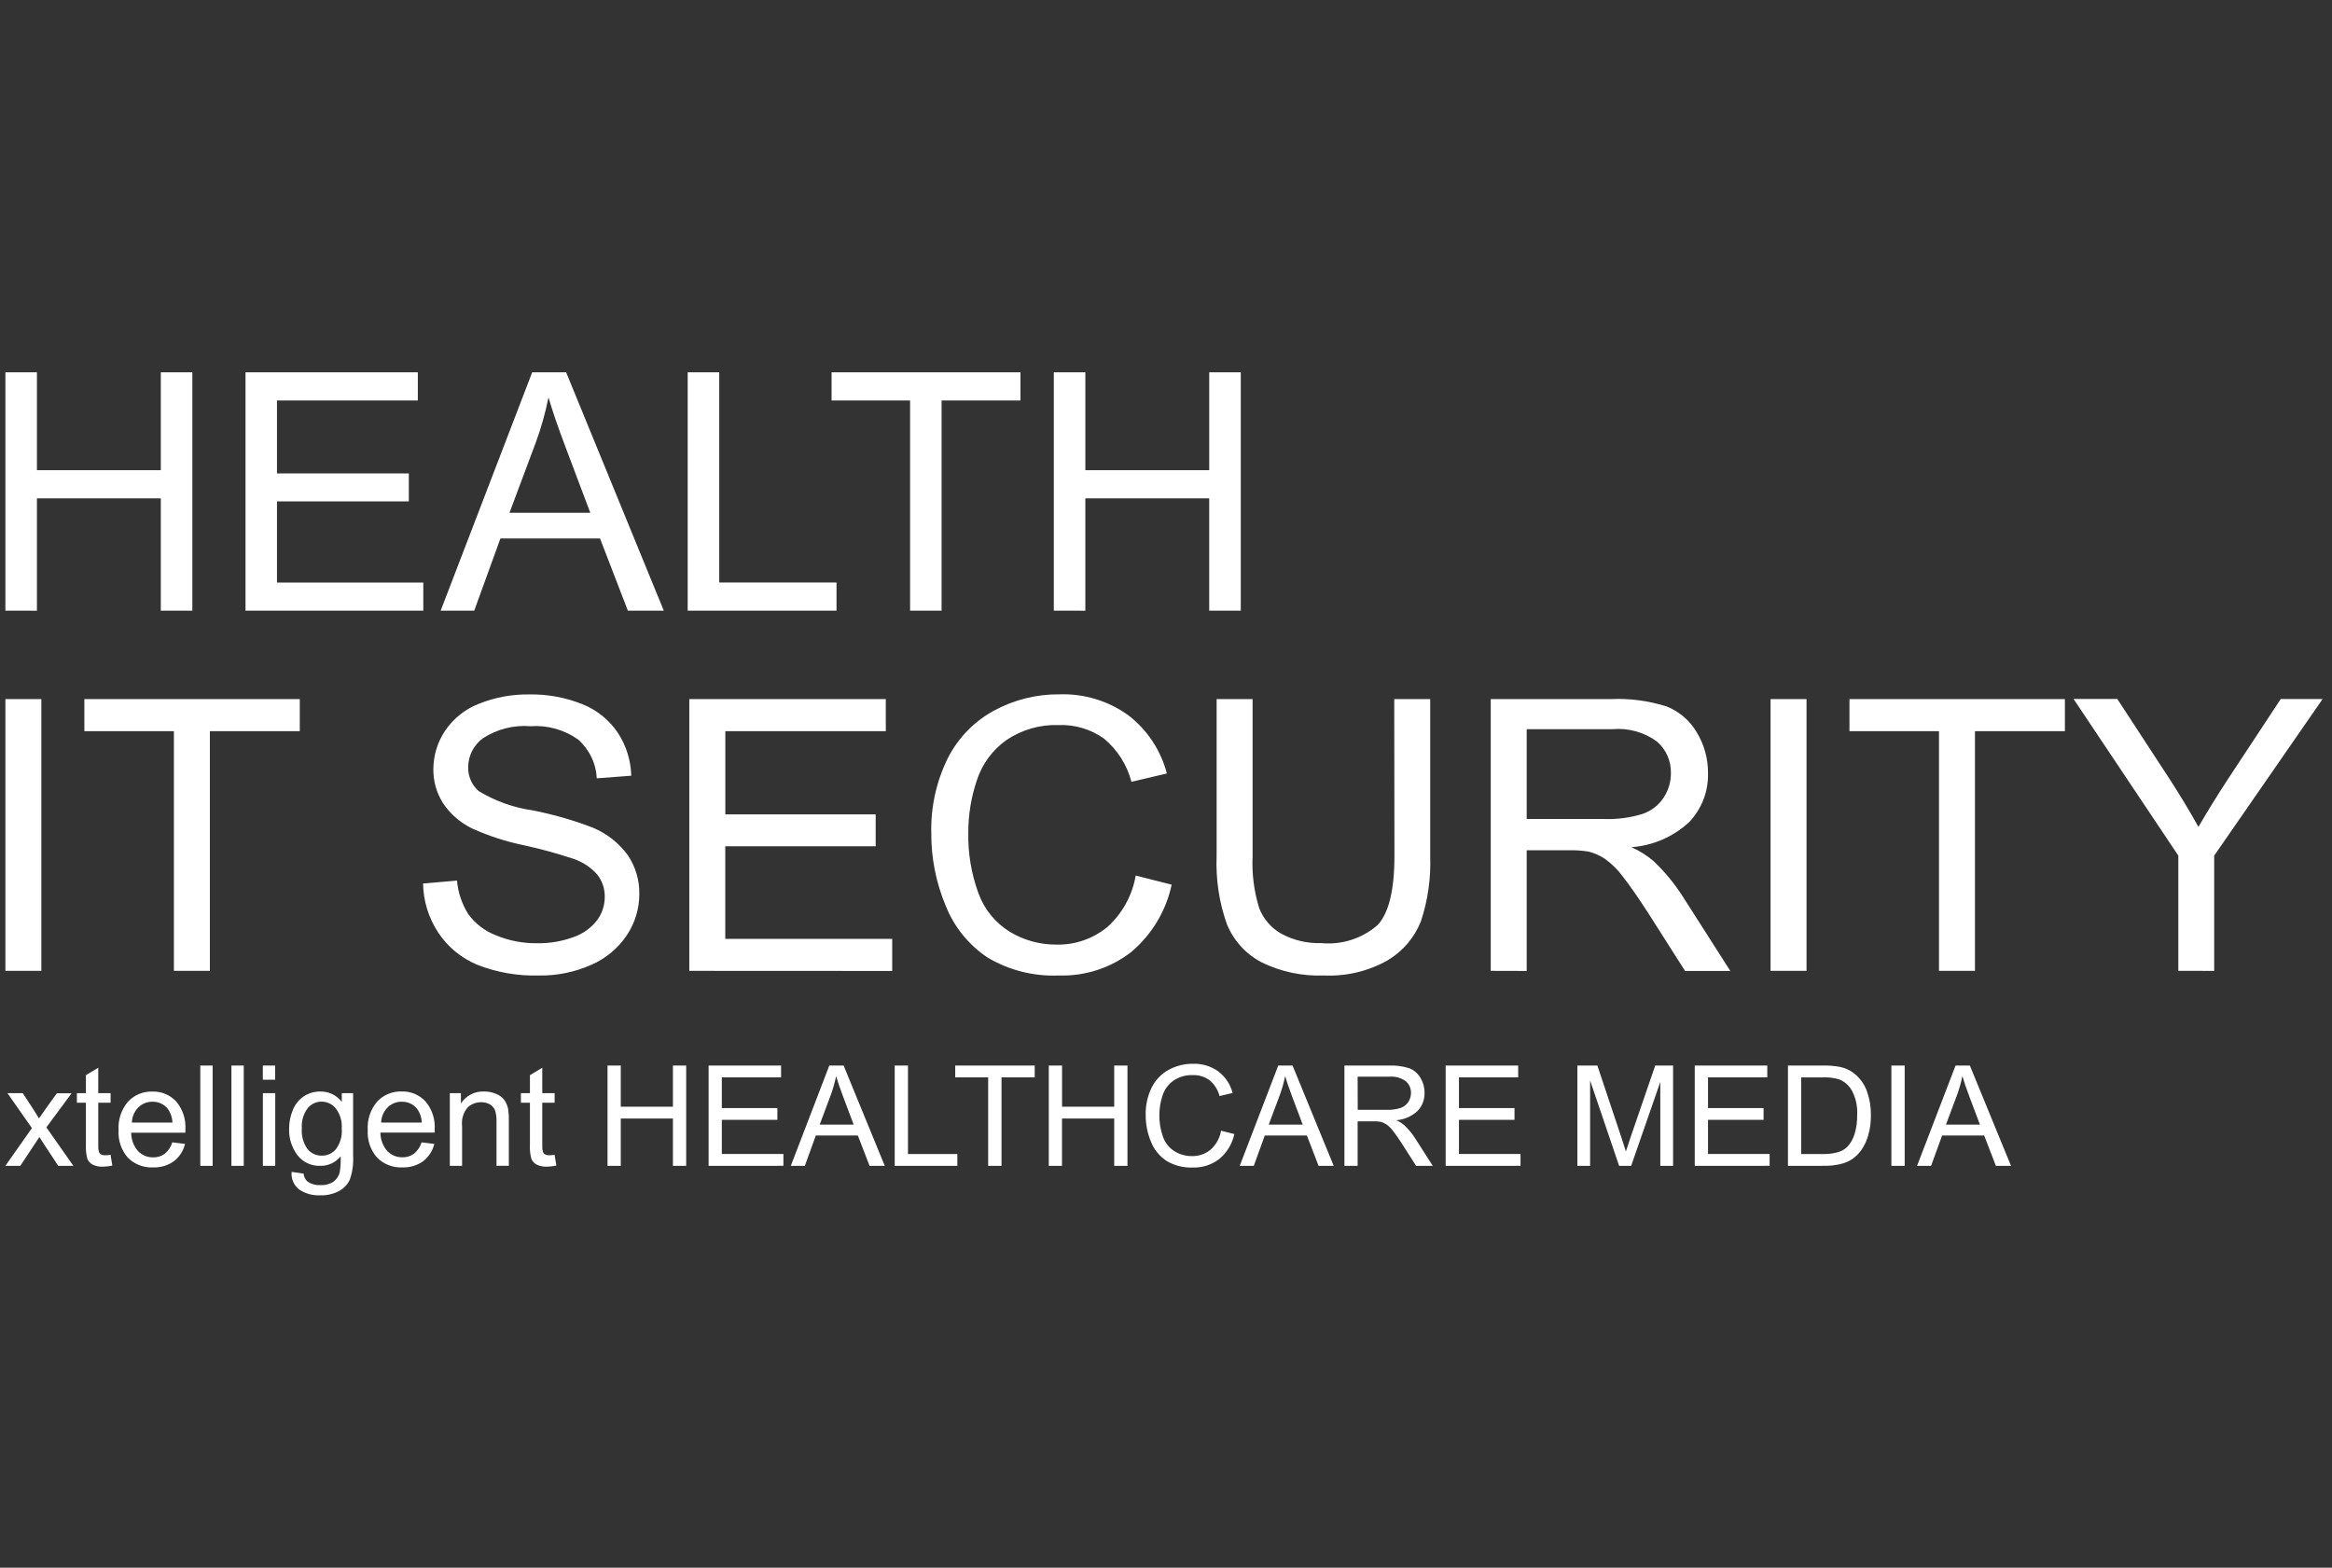 <?xml version="1.0" encoding="UTF-8"?> <svg xmlns="http://www.w3.org/2000/svg" width="119" height="80" viewBox="0 0 119 80" fill="none"><rect x="0" y="0" width="119" height="80" fill="#333333" stroke="none"/><g clip-path="url(#clip0_215_5783)"><path d="M14.882 59.8L15.493 59.891C15.498 59.971 15.519 60.048 15.555 60.119C15.591 60.19 15.642 60.252 15.703 60.303C15.892 60.428 16.116 60.49 16.342 60.477C16.58 60.492 16.816 60.431 17.016 60.303C17.177 60.182 17.291 60.009 17.338 59.814C17.38 59.547 17.395 59.277 17.383 59.007C17.26 59.161 17.104 59.285 16.925 59.369C16.748 59.453 16.553 59.495 16.356 59.492C16.129 59.504 15.902 59.459 15.696 59.363C15.49 59.267 15.31 59.122 15.173 58.941C14.889 58.56 14.741 58.094 14.753 57.618C14.749 57.282 14.815 56.949 14.945 56.639C15.058 56.358 15.252 56.117 15.501 55.946C15.756 55.779 16.054 55.694 16.358 55.701C16.567 55.698 16.775 55.744 16.963 55.836C17.151 55.928 17.315 56.064 17.441 56.231V55.785H18.019V58.989C18.045 59.406 17.985 59.824 17.843 60.217C17.722 60.462 17.526 60.661 17.284 60.788C16.992 60.937 16.667 61.009 16.339 60.998C15.959 61.016 15.583 60.912 15.267 60.7C15.132 60.595 15.025 60.457 14.958 60.3C14.891 60.142 14.864 59.97 14.882 59.8ZM62.31 57.7L62.987 57.871C62.881 58.368 62.612 58.815 62.222 59.142C61.835 59.44 61.357 59.594 60.869 59.58C60.396 59.599 59.929 59.481 59.523 59.239C59.166 59.002 58.891 58.662 58.734 58.264C58.552 57.83 58.46 57.363 58.463 56.892C58.452 56.409 58.557 55.931 58.769 55.497C58.959 55.114 59.263 54.799 59.638 54.593C60.019 54.386 60.446 54.28 60.879 54.285C61.341 54.269 61.795 54.407 62.17 54.675C62.529 54.95 62.786 55.337 62.9 55.775L62.233 55.932C62.15 55.614 61.97 55.329 61.717 55.118C61.469 54.941 61.17 54.852 60.865 54.863C60.515 54.85 60.17 54.949 59.88 55.146C59.617 55.332 59.422 55.598 59.323 55.905C59.216 56.221 59.162 56.553 59.162 56.887C59.154 57.276 59.219 57.663 59.352 58.028C59.462 58.33 59.67 58.587 59.945 58.755C60.207 58.914 60.508 58.997 60.814 58.996C61.164 59.006 61.507 58.889 61.778 58.667C62.06 58.413 62.247 58.072 62.31 57.698V57.7ZM21.512 58.294L22.162 58.374C22.078 58.725 21.878 59.036 21.593 59.257C21.284 59.477 20.911 59.588 20.532 59.572C20.293 59.584 20.055 59.546 19.833 59.459C19.611 59.373 19.409 59.241 19.241 59.071C18.904 58.684 18.733 58.179 18.765 57.666C18.732 57.138 18.904 56.618 19.247 56.214C19.406 56.044 19.6 55.91 19.815 55.821C20.031 55.731 20.263 55.69 20.496 55.698C20.723 55.69 20.949 55.732 21.158 55.819C21.368 55.906 21.556 56.038 21.711 56.204C22.046 56.6 22.215 57.111 22.182 57.629C22.182 57.666 22.182 57.722 22.182 57.797H19.413C19.412 58.14 19.535 58.472 19.759 58.732C19.858 58.838 19.978 58.921 20.112 58.977C20.245 59.033 20.389 59.06 20.534 59.057C20.745 59.063 20.952 58.999 21.124 58.875C21.308 58.724 21.443 58.522 21.512 58.294ZM8.793 58.294L9.443 58.374C9.359 58.725 9.159 59.036 8.874 59.257C8.565 59.477 8.192 59.588 7.813 59.572C7.575 59.585 7.337 59.547 7.114 59.461C6.892 59.376 6.69 59.244 6.522 59.075C6.187 58.687 6.017 58.183 6.05 57.671C6.017 57.143 6.189 56.622 6.532 56.219C6.691 56.048 6.885 55.914 7.1 55.825C7.316 55.736 7.548 55.694 7.781 55.702C8.007 55.695 8.232 55.737 8.44 55.824C8.648 55.912 8.836 56.042 8.99 56.208C9.325 56.605 9.493 57.115 9.461 57.633C9.461 57.67 9.461 57.726 9.461 57.801H6.695C6.694 58.144 6.817 58.476 7.041 58.736C7.14 58.842 7.26 58.925 7.394 58.981C7.527 59.037 7.671 59.064 7.816 59.061C8.027 59.067 8.234 59.003 8.406 58.879C8.59 58.727 8.725 58.523 8.793 58.294ZM28.298 58.924L28.39 59.48C28.234 59.514 28.075 59.533 27.915 59.535C27.732 59.546 27.55 59.51 27.385 59.43C27.267 59.367 27.174 59.267 27.119 59.146C27.052 58.904 27.026 58.654 27.042 58.404V56.274H26.581V55.785H27.042V54.866L27.672 54.489V55.785H28.302V56.273H27.672V58.441C27.665 58.558 27.676 58.674 27.706 58.787C27.727 58.837 27.764 58.88 27.811 58.909C27.876 58.942 27.948 58.957 28.021 58.954C28.114 58.952 28.207 58.945 28.299 58.931L28.298 58.924ZM5.64 58.924L5.732 59.48C5.576 59.514 5.417 59.533 5.257 59.535C5.074 59.546 4.892 59.51 4.727 59.43C4.609 59.367 4.516 59.267 4.461 59.146C4.394 58.904 4.369 58.654 4.384 58.404V56.274H3.924V55.785H4.384V54.866L5.014 54.489V55.785H5.644V56.273H5.014V58.441C5.007 58.558 5.019 58.674 5.048 58.787C5.069 58.837 5.106 58.88 5.153 58.909C5.218 58.942 5.29 58.957 5.363 58.954C5.456 58.952 5.549 58.945 5.641 58.931L5.64 58.924ZM22.954 59.493V55.785H23.52V56.31C23.646 56.114 23.821 55.954 24.028 55.847C24.235 55.74 24.467 55.689 24.7 55.699C24.912 55.697 25.121 55.738 25.316 55.82C25.483 55.884 25.628 55.993 25.736 56.135C25.833 56.274 25.9 56.432 25.931 56.599C25.96 56.801 25.972 57.005 25.966 57.21V59.489H25.336V57.238C25.345 57.044 25.32 56.85 25.263 56.664C25.213 56.536 25.121 56.429 25.002 56.36C24.87 56.283 24.718 56.243 24.564 56.247C24.31 56.242 24.062 56.333 23.872 56.502C23.759 56.634 23.675 56.789 23.624 56.955C23.574 57.121 23.559 57.297 23.58 57.469V59.495L22.954 59.493ZM0.275 59.493L1.629 57.566L0.38 55.785H1.162L1.731 56.654C1.838 56.819 1.924 56.959 1.99 57.074C2.092 56.921 2.186 56.785 2.272 56.666L2.902 55.789H3.653L2.366 57.531L3.745 59.493H2.973L2.212 58.339L2.009 58.023L1.036 59.493H0.275ZM31.001 59.493V54.375H31.678V56.475H34.339V54.375H35.016V59.493H34.339V57.078H31.678V59.493H31.001ZM50.425 59.493V54.979H48.744V54.375H52.801V54.979H51.107V59.493H50.425ZM73.771 59.493V54.375H77.472V54.979H74.449V56.546H77.284V57.147H74.449V58.889H77.591V59.492L73.771 59.493ZM53.519 59.493V54.375H54.196V56.475H56.857V54.375H57.534V59.493H56.857V57.078H54.193V59.493H53.519ZM36.16 59.493V54.375H39.858V54.979H36.834V56.546H39.669V57.147H36.834V58.889H39.977V59.492L36.16 59.493ZM96.516 59.493V54.375H97.194V59.493H96.516ZM10.221 59.493V54.375H10.851V59.493H10.221ZM80.492 59.493V54.375H81.512L82.723 57.999C82.835 58.337 82.917 58.589 82.968 58.757C83.026 58.571 83.117 58.298 83.24 57.937L84.465 54.376H85.376V59.495H84.724V55.211L83.236 59.495H82.623L81.142 55.137V59.495L80.492 59.493ZM13.415 59.493V55.785H14.045V59.492L13.415 59.493ZM97.826 59.493L99.791 54.375H100.52L102.62 59.493H101.848L101.251 57.944H99.104L98.542 59.493H97.826ZM91.238 59.493V54.375H93.001C93.307 54.367 93.612 54.391 93.913 54.448C94.189 54.508 94.447 54.633 94.663 54.815C94.938 55.049 95.146 55.35 95.269 55.689C95.409 56.08 95.477 56.492 95.47 56.906C95.475 57.255 95.429 57.604 95.333 57.94C95.259 58.206 95.141 58.457 94.985 58.685C94.858 58.866 94.7 59.023 94.518 59.149C94.331 59.27 94.124 59.356 93.907 59.405C93.638 59.467 93.362 59.496 93.085 59.492L91.238 59.493ZM68.605 59.493V54.375H70.874C71.226 54.36 71.578 54.406 71.914 54.512C72.153 54.606 72.354 54.778 72.483 55C72.624 55.232 72.697 55.499 72.693 55.771C72.702 56.112 72.575 56.443 72.34 56.69C72.042 56.968 71.658 57.135 71.252 57.165C71.399 57.23 71.536 57.316 71.66 57.42C71.875 57.622 72.064 57.851 72.222 58.1L73.112 59.493H72.261L71.583 58.429C71.385 58.121 71.222 57.886 71.094 57.723C70.998 57.592 70.882 57.476 70.75 57.381C70.655 57.319 70.551 57.272 70.441 57.244C70.316 57.225 70.19 57.217 70.064 57.22H69.279V59.493H68.605ZM40.354 59.493L42.319 54.375H43.049L45.149 59.493H44.373L43.775 57.944H41.631L41.07 59.493H40.354ZM63.263 59.493L65.228 54.375H65.958L68.058 59.493H67.286L66.689 57.944H64.541L63.98 59.493H63.263ZM11.809 59.493V54.375H12.439V59.493H11.809ZM86.482 59.493V54.375H90.183V54.979H87.159V56.546H89.994V57.147H87.159V58.889H90.302V59.492L86.482 59.493ZM45.656 59.493V54.375H46.333V58.89H48.853V59.493H45.656ZM15.403 57.573C15.371 57.951 15.473 58.328 15.692 58.638C15.78 58.745 15.892 58.83 16.017 58.888C16.143 58.946 16.28 58.975 16.419 58.973C16.557 58.975 16.694 58.946 16.82 58.888C16.946 58.83 17.057 58.745 17.146 58.639C17.367 58.336 17.471 57.963 17.439 57.589C17.465 57.221 17.358 56.856 17.136 56.562C17.048 56.454 16.937 56.367 16.811 56.307C16.686 56.247 16.548 56.216 16.409 56.217C16.272 56.216 16.137 56.246 16.014 56.305C15.89 56.364 15.782 56.45 15.697 56.557C15.479 56.849 15.375 57.21 15.403 57.573ZM91.912 58.89H93.005C93.274 58.899 93.542 58.867 93.8 58.795C93.972 58.744 94.129 58.653 94.259 58.53C94.433 58.346 94.561 58.124 94.634 57.882C94.731 57.562 94.777 57.23 94.77 56.896C94.795 56.468 94.704 56.042 94.507 55.662C94.364 55.404 94.138 55.2 93.866 55.085C93.582 55.001 93.286 54.965 92.99 54.98H91.912V58.89ZM41.828 57.391H43.563L43.029 55.974C42.866 55.544 42.745 55.19 42.666 54.913C42.599 55.245 42.507 55.572 42.389 55.89L41.828 57.391ZM99.3 57.391H101.035L100.501 55.974C100.337 55.544 100.218 55.19 100.138 54.913C100.072 55.245 99.979 55.572 99.862 55.89L99.3 57.391ZM64.742 57.391H66.477L65.943 55.974C65.78 55.544 65.659 55.19 65.58 54.913C65.513 55.245 65.421 55.572 65.304 55.89L64.742 57.391ZM19.453 57.286H21.524C21.517 57.034 21.434 56.79 21.287 56.585C21.194 56.468 21.075 56.375 20.94 56.312C20.805 56.249 20.657 56.218 20.508 56.222C20.373 56.218 20.239 56.242 20.114 56.292C19.989 56.342 19.875 56.417 19.78 56.512C19.576 56.718 19.458 56.993 19.449 57.283L19.453 57.286ZM6.735 57.286H8.801C8.793 57.034 8.711 56.79 8.563 56.585C8.471 56.468 8.352 56.375 8.217 56.312C8.082 56.249 7.934 56.218 7.785 56.222C7.651 56.218 7.517 56.242 7.392 56.292C7.267 56.342 7.153 56.417 7.058 56.512C6.855 56.718 6.738 56.994 6.73 57.283L6.735 57.286ZM69.284 56.636H70.74C70.986 56.646 71.232 56.614 71.467 56.541C71.63 56.486 71.77 56.377 71.865 56.233C71.954 56.097 72.002 55.938 72.001 55.775C72.004 55.662 71.982 55.55 71.937 55.446C71.891 55.343 71.823 55.251 71.738 55.177C71.498 55.001 71.202 54.918 70.905 54.943H69.279L69.284 56.636ZM13.412 55.097V54.375H14.042V55.097H13.412ZM71.147 35.674H72.982V43.688C73.023 44.813 72.864 45.938 72.511 47.007C72.181 47.846 71.58 48.55 70.804 49.009C69.818 49.564 68.695 49.831 67.564 49.779C66.462 49.823 65.367 49.592 64.376 49.107C63.577 48.688 62.951 48 62.608 47.165C62.213 46.05 62.035 44.87 62.083 43.688V35.675H63.919V43.679C63.876 44.579 63.99 45.48 64.255 46.342C64.472 46.904 64.881 47.372 65.41 47.661C66.025 47.988 66.715 48.148 67.411 48.126C67.929 48.177 68.452 48.122 68.948 47.965C69.444 47.807 69.903 47.549 70.296 47.208C70.87 46.596 71.157 45.42 71.157 43.679L71.147 35.674ZM57.954 44.68L59.789 45.144C59.501 46.493 58.77 47.706 57.712 48.592C56.665 49.4 55.369 49.819 54.047 49.779C52.769 49.836 51.502 49.519 50.401 48.867C49.433 48.224 48.686 47.3 48.258 46.22C47.764 45.043 47.514 43.778 47.523 42.502C47.492 41.194 47.776 39.898 48.35 38.722C48.866 37.684 49.689 36.828 50.706 36.272C51.736 35.71 52.893 35.421 54.066 35.432C55.318 35.39 56.548 35.762 57.566 36.491C58.539 37.236 59.235 38.285 59.544 39.471L57.737 39.896C57.511 39.033 57.022 38.263 56.337 37.691C55.665 37.212 54.852 36.969 54.027 37C53.078 36.966 52.142 37.235 51.355 37.767C50.643 38.272 50.114 38.994 49.846 39.825C49.557 40.683 49.41 41.582 49.412 42.487C49.39 43.54 49.565 44.588 49.927 45.576C50.222 46.397 50.788 47.093 51.53 47.549C52.24 47.98 53.056 48.206 53.886 48.202C54.836 48.23 55.763 47.914 56.498 47.313C57.268 46.626 57.781 45.697 57.954 44.68ZM21.589 45.087L23.32 44.936C23.372 45.542 23.569 46.128 23.892 46.643C24.244 47.129 24.729 47.503 25.288 47.721C25.961 48.004 26.686 48.144 27.416 48.133C28.048 48.144 28.677 48.037 29.27 47.818C29.744 47.655 30.16 47.358 30.467 46.962C30.723 46.619 30.86 46.203 30.86 45.775C30.868 45.363 30.735 44.96 30.482 44.635C30.148 44.254 29.716 43.971 29.234 43.817C28.423 43.548 27.599 43.322 26.764 43.14C25.842 42.953 24.944 42.663 24.087 42.275C23.487 41.984 22.977 41.538 22.606 40.984C22.279 40.468 22.108 39.869 22.114 39.259C22.114 38.56 22.321 37.876 22.71 37.295C23.134 36.665 23.742 36.181 24.451 35.909C25.26 35.586 26.125 35.425 26.996 35.437C27.927 35.419 28.852 35.588 29.716 35.934C30.456 36.227 31.089 36.738 31.532 37.4C31.957 38.052 32.193 38.808 32.213 39.585L30.454 39.718C30.434 39.339 30.34 38.968 30.174 38.627C30.009 38.286 29.778 37.981 29.493 37.731C28.789 37.236 27.936 36.998 27.078 37.059C26.224 36.989 25.371 37.204 24.652 37.669C24.418 37.837 24.228 38.058 24.095 38.313C23.963 38.569 23.893 38.852 23.89 39.139C23.884 39.37 23.928 39.6 24.02 39.812C24.112 40.024 24.25 40.214 24.424 40.367C25.27 40.88 26.212 41.217 27.192 41.355C28.239 41.56 29.266 41.856 30.262 42.24C30.975 42.538 31.593 43.027 32.046 43.654C32.435 44.237 32.637 44.926 32.624 45.627C32.624 46.369 32.405 47.095 31.994 47.713C31.547 48.386 30.915 48.916 30.173 49.236C29.333 49.609 28.421 49.795 27.501 49.78C26.425 49.812 25.354 49.625 24.351 49.231C23.537 48.892 22.842 48.318 22.357 47.581C21.869 46.839 21.603 45.974 21.589 45.087ZM76.071 49.543V35.674H82.22C83.175 35.633 84.129 35.76 85.04 36.048C85.687 36.301 86.231 36.766 86.581 37.367C86.965 37.996 87.165 38.72 87.158 39.457C87.182 40.38 86.838 41.275 86.203 41.946C85.395 42.699 84.353 43.153 83.251 43.232C83.65 43.41 84.023 43.643 84.358 43.923C84.941 44.471 85.453 45.091 85.882 45.767L88.296 49.547H85.987L84.151 46.662C83.615 45.83 83.174 45.193 82.827 44.751C82.567 44.395 82.253 44.082 81.895 43.824C81.638 43.655 81.354 43.53 81.055 43.455C80.717 43.402 80.375 43.38 80.033 43.389H77.906V49.548L76.071 49.543ZM90.35 49.543V35.674H92.186V49.543H90.35ZM0.275 49.543V35.674H2.11V49.543H0.275ZM35.174 49.543V35.674H45.202V37.311H37.013V41.559H44.685V43.187H37.01V47.911H45.528V49.548L35.174 49.543ZM98.945 49.543V37.311H94.377V35.674H105.37V37.311H100.781V49.543H98.945ZM8.874 49.543V37.311H4.305V35.674H15.298V37.311H10.709V49.543H8.874ZM111.158 49.543V43.663L105.813 35.669H108.045L110.775 39.851C111.279 40.633 111.75 41.415 112.185 42.198C112.601 41.472 113.105 40.656 113.698 39.747L116.385 35.67H118.522L112.988 43.664V49.544L111.158 49.543ZM77.906 41.794H81.851C82.517 41.819 83.182 41.731 83.818 41.534C84.261 41.385 84.64 41.091 84.897 40.701C85.139 40.332 85.267 39.899 85.265 39.457C85.273 39.151 85.214 38.848 85.09 38.568C84.967 38.288 84.783 38.039 84.551 37.839C83.9 37.364 83.098 37.14 82.295 37.209H77.906V41.794ZM35.092 31.162V19H36.702V29.726H42.687V31.162H35.092ZM12.528 31.162V19H21.321V20.435H14.134V24.16H20.862V25.587H14.134V29.727H21.601V31.163L12.528 31.162ZM53.775 31.162V19H55.385V23.995H61.706V19H63.316V31.162H61.705V25.431H55.384V31.164L53.775 31.162ZM22.487 31.162L27.157 19H28.89L33.873 31.162H32.039L30.619 27.478H25.536L24.2 31.162H22.487ZM0.275 31.162V19H1.885V23.995H8.206V19H9.815V31.162H8.206V25.431H1.885V31.164L0.275 31.162ZM46.441 31.162V20.435H42.435V19H52.074V20.435H48.048V31.162H46.441ZM25.999 26.166H30.122L28.852 22.798C28.465 21.774 28.178 20.934 27.989 20.278C27.832 21.068 27.613 21.844 27.334 22.6L25.999 26.166Z" fill="white"></path></g><defs><clipPath id="clip0_215_5783"><rect width="118.247" height="80" fill="white" transform="translate(0.275)"></rect></clipPath></defs></svg> 